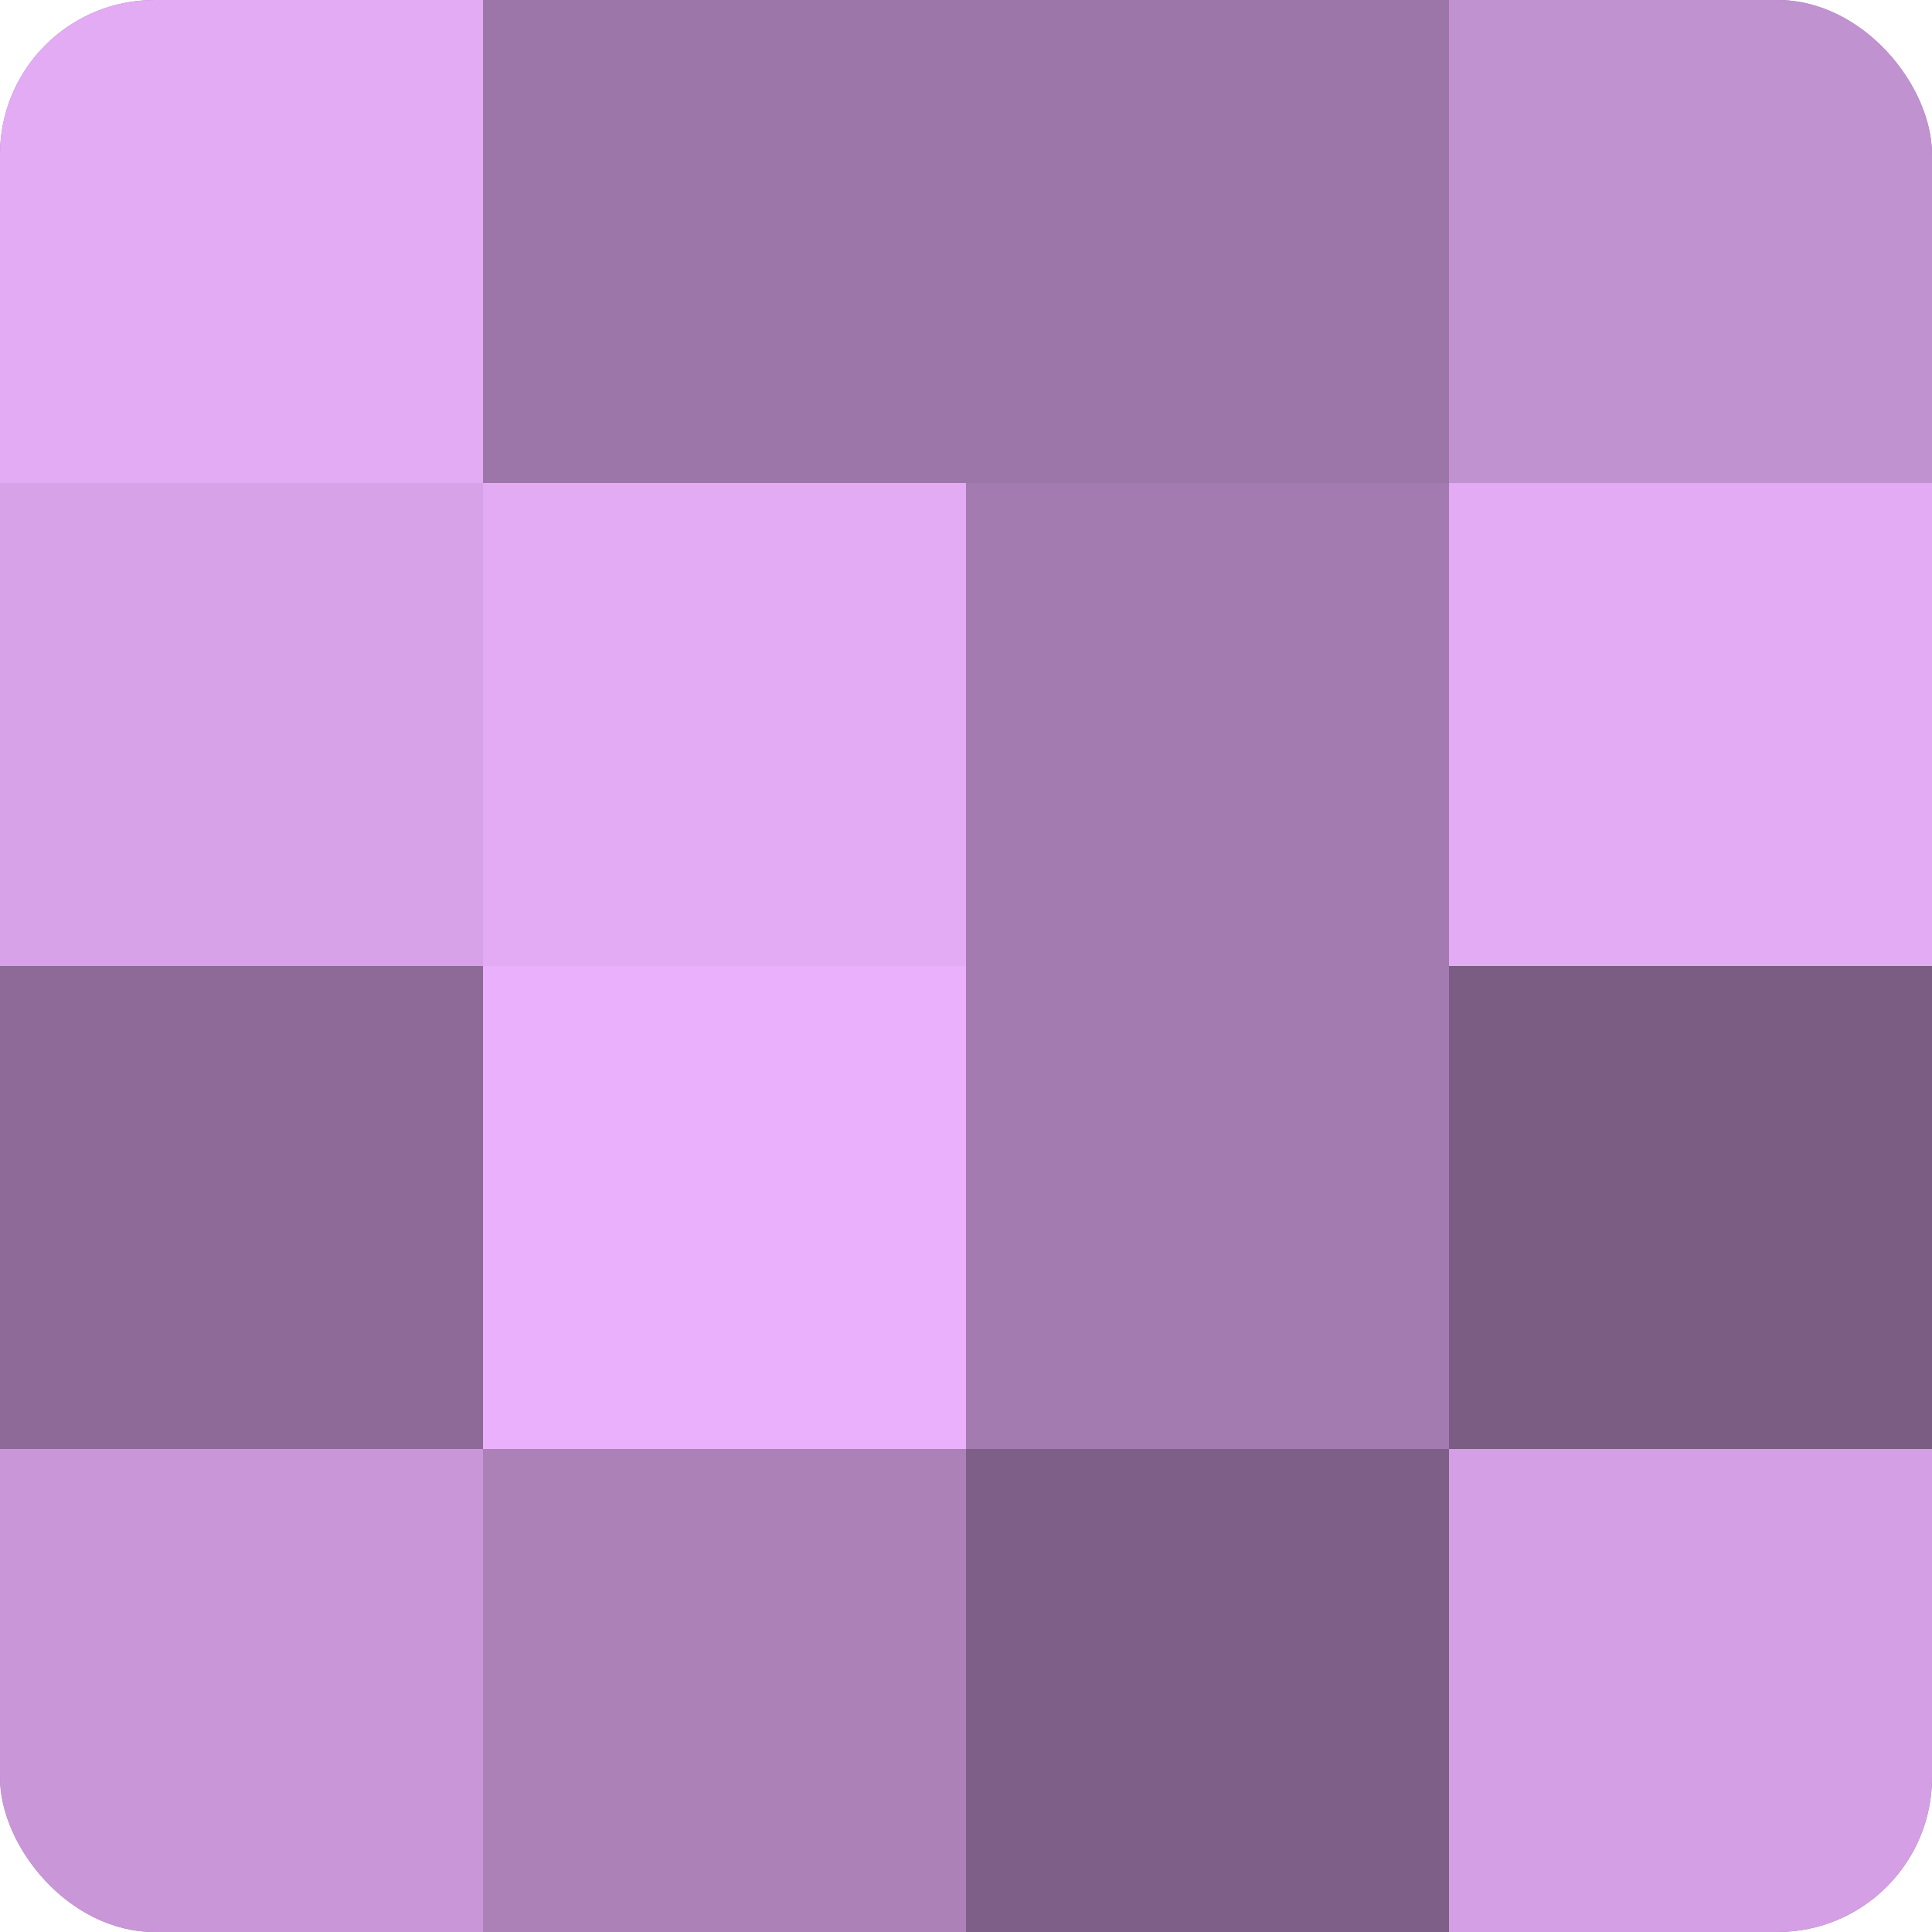 <?xml version="1.0" encoding="UTF-8"?>
<svg xmlns="http://www.w3.org/2000/svg" width="60" height="60" viewBox="0 0 100 100" preserveAspectRatio="xMidYMid meet"><defs><clipPath id="c" width="100" height="100"><rect width="100" height="100" rx="8" ry="8"/></clipPath></defs><g clip-path="url(#c)"><rect width="100" height="100" fill="#9570a0"/><rect width="25" height="25" fill="#e3abf4"/><rect y="25" width="25" height="25" fill="#d7a2e8"/><rect y="50" width="25" height="25" fill="#8d6a98"/><rect y="75" width="25" height="25" fill="#c997d8"/><rect x="25" width="25" height="25" fill="#9c76a8"/><rect x="25" y="25" width="25" height="25" fill="#e3abf4"/><rect x="25" y="50" width="25" height="25" fill="#eab0fc"/><rect x="25" y="75" width="25" height="25" fill="#ab81b8"/><rect x="50" width="25" height="25" fill="#9c76a8"/><rect x="50" y="25" width="25" height="25" fill="#a47bb0"/><rect x="50" y="50" width="25" height="25" fill="#a47bb0"/><rect x="50" y="75" width="25" height="25" fill="#7e5f88"/><rect x="75" width="25" height="25" fill="#c192d0"/><rect x="75" y="25" width="25" height="25" fill="#e3abf4"/><rect x="75" y="50" width="25" height="25" fill="#7b5d84"/><rect x="75" y="75" width="25" height="25" fill="#d49fe4"/></g></svg>
